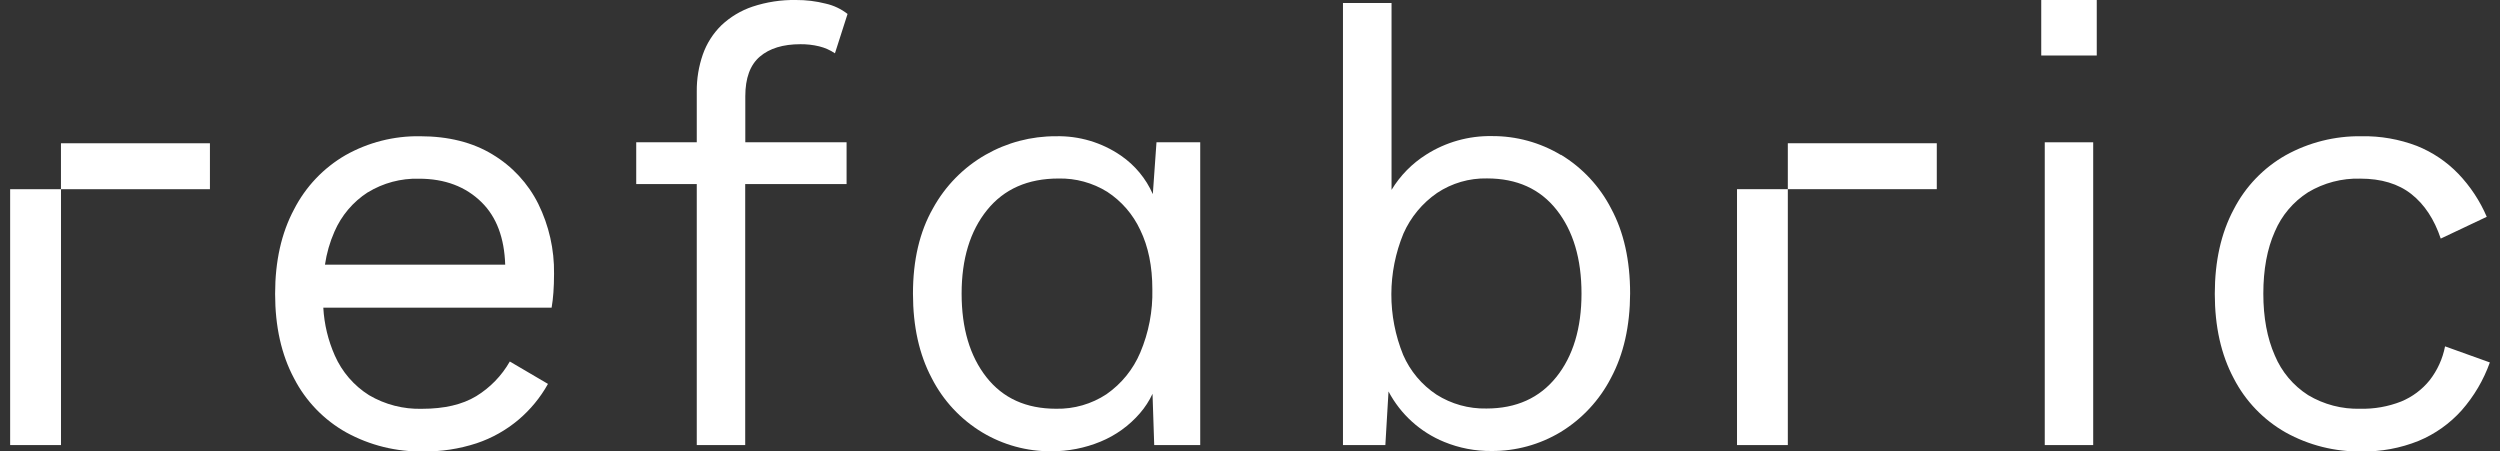 <svg width="133" height="24" viewBox="0 0 133 24" fill="none" xmlns="http://www.w3.org/2000/svg"
  class="cursor-pointer">
  <rect x="0" y="0" width="133" height="24" fill="#333333" stroke="none"/>
  <g clip-path="url(#clip0_1302_4099)">
    <path
      d="M26.201 8.215C25.137 7.57 23.851 7.248 22.342 7.248C20.956 7.227 19.589 7.574 18.381 8.255C17.209 8.933 16.259 9.934 15.643 11.139C14.971 12.394 14.636 13.892 14.636 15.633C14.636 17.373 14.971 18.871 15.643 20.128C16.267 21.342 17.237 22.345 18.429 23.01C19.677 23.693 21.081 24.04 22.503 24.017C23.471 24.03 24.435 23.883 25.355 23.582C26.173 23.309 26.931 22.882 27.589 22.326C28.22 21.791 28.75 21.147 29.152 20.424L27.122 19.232C26.692 19.988 26.076 20.623 25.334 21.077C24.593 21.525 23.632 21.748 22.451 21.748C21.462 21.776 20.485 21.525 19.632 21.023C18.829 20.518 18.195 19.783 17.812 18.914C17.456 18.11 17.248 17.248 17.2 16.369H29.346C29.391 16.102 29.423 15.834 29.441 15.564C29.463 15.263 29.475 14.93 29.475 14.565C29.494 13.276 29.206 12.001 28.636 10.844C28.093 9.755 27.249 8.843 26.204 8.218M19.569 10.232C20.387 9.733 21.332 9.481 22.29 9.507C23.665 9.507 24.776 9.926 25.624 10.763C26.423 11.552 26.83 12.664 26.877 14.082H17.288C17.376 13.476 17.545 12.886 17.792 12.325C18.163 11.468 18.779 10.739 19.564 10.232"
      fill="white"></path>
    <path
      d="M40.424 3.012C40.94 2.572 41.659 2.352 42.582 2.352C42.918 2.349 43.253 2.386 43.58 2.465C43.879 2.538 44.163 2.664 44.419 2.836L45.09 0.742C44.748 0.475 44.352 0.288 43.929 0.193C43.413 0.062 42.883 -0.003 42.352 -5.02169e-06C41.564 -0.014 40.779 0.106 40.031 0.354C39.412 0.563 38.846 0.903 38.372 1.352C37.931 1.786 37.595 2.315 37.39 2.899C37.171 3.531 37.062 4.196 37.068 4.864V7.57H33.847V9.794H37.068V23.678H39.645V9.794H45.038V7.57H39.65V5.122C39.65 4.156 39.908 3.452 40.424 3.012Z"
      fill="white"></path>
    <path
      d="M61.33 10.327C60.966 9.501 60.38 8.792 59.636 8.28C58.619 7.58 57.407 7.219 56.173 7.248C54.862 7.243 53.574 7.582 52.436 8.232C51.257 8.906 50.288 9.893 49.634 11.084C48.924 12.329 48.569 13.843 48.57 15.626C48.57 17.365 48.903 18.863 49.569 20.119C50.177 21.312 51.107 22.31 52.253 23.002C53.362 23.669 54.633 24.017 55.926 24.008C56.827 24.012 57.719 23.837 58.552 23.493C59.357 23.161 60.073 22.645 60.642 21.987C60.913 21.674 61.139 21.326 61.314 20.951L61.404 23.678H63.852V7.57H61.525L61.33 10.327ZM58.867 20.971C58.072 21.496 57.135 21.765 56.183 21.745C54.593 21.745 53.358 21.186 52.478 20.067C51.598 18.948 51.158 17.466 51.158 15.621C51.158 13.774 51.609 12.292 52.512 11.175C53.414 10.057 54.681 9.498 56.312 9.497C57.227 9.477 58.128 9.723 58.906 10.205C59.669 10.704 60.277 11.407 60.661 12.235C61.09 13.116 61.305 14.169 61.305 15.393C61.332 16.547 61.112 17.695 60.661 18.758C60.286 19.648 59.666 20.413 58.874 20.965"
      fill="white"></path>
    <path
      d="M83.044 8.247C81.935 7.58 80.664 7.232 79.371 7.24C78.135 7.219 76.919 7.56 75.876 8.223C75.123 8.697 74.491 9.339 74.03 10.101V0.161H71.446V23.678H73.701L73.869 20.826C74.511 22.041 75.56 22.991 76.832 23.51C77.63 23.838 78.486 24.002 79.349 23.993C80.642 24.002 81.913 23.653 83.022 22.987C84.165 22.29 85.093 21.292 85.706 20.102C86.377 18.847 86.716 17.35 86.722 15.609C86.722 13.848 86.386 12.345 85.715 11.099C85.106 9.914 84.18 8.922 83.04 8.232M82.799 20.055C81.904 21.174 80.664 21.733 79.079 21.733C78.139 21.753 77.215 21.496 76.421 20.993C75.639 20.476 75.023 19.743 74.649 18.883C73.805 16.811 73.811 14.49 74.664 12.423C75.05 11.552 75.669 10.805 76.453 10.265C77.239 9.742 78.167 9.472 79.111 9.492C80.7 9.492 81.935 10.051 82.815 11.169C83.696 12.288 84.136 13.77 84.136 15.616C84.136 17.462 83.689 18.945 82.794 20.062"
      fill="white"></path>
    <path d="M111.358 7.57H108.781V23.678H111.358V7.57Z" fill="white"></path>
    <path
      d="M130.077 18.426C129.95 19.084 129.668 19.703 129.255 20.232C128.854 20.728 128.335 21.115 127.745 21.359C127.051 21.632 126.309 21.763 125.564 21.745C124.59 21.772 123.628 21.52 122.792 21.02C122 20.514 121.382 19.778 121.02 18.911C120.613 17.987 120.409 16.892 120.409 15.624C120.409 14.336 120.613 13.235 121.02 12.322C121.385 11.461 122.003 10.731 122.792 10.228C123.628 9.728 124.59 9.476 125.564 9.503C126.682 9.503 127.589 9.777 128.285 10.325C128.981 10.874 129.502 11.663 129.847 12.693L132.295 11.534C131.933 10.687 131.421 9.913 130.785 9.247C130.163 8.602 129.411 8.096 128.579 7.763C127.638 7.404 126.637 7.229 125.631 7.248C124.224 7.227 122.836 7.574 121.604 8.255C120.419 8.925 119.455 9.928 118.834 11.139C118.163 12.394 117.827 13.892 117.827 15.633C117.827 17.373 118.163 18.871 118.834 20.128C119.456 21.338 120.419 22.34 121.604 23.01C122.835 23.692 124.224 24.039 125.631 24.017C126.673 24.035 127.708 23.843 128.674 23.453C129.549 23.089 130.331 22.533 130.963 21.827C131.618 21.081 132.126 20.217 132.46 19.282L130.077 18.426Z"
      fill="white"></path>
    <path d="M3.243 10.064H0.54V23.678H3.245V10.064H11.168V7.621H3.243V10.064Z"
      fill="white"></path>
    <path d="M95.112 10.064H92.409V23.678H95.112V10.064H103.037V7.621H95.112V10.064Z"
      fill="white"></path>
    <path d="M111.547 0H108.594V2.953H111.547V0Z" fill="white"></path>
  </g>
  <defs>
    <clipPath id="clip0_1302_4099">
      <rect width="131.919" height="24" fill="white" transform="translate(0.54)"></rect>
    </clipPath>
  </defs>
</svg>